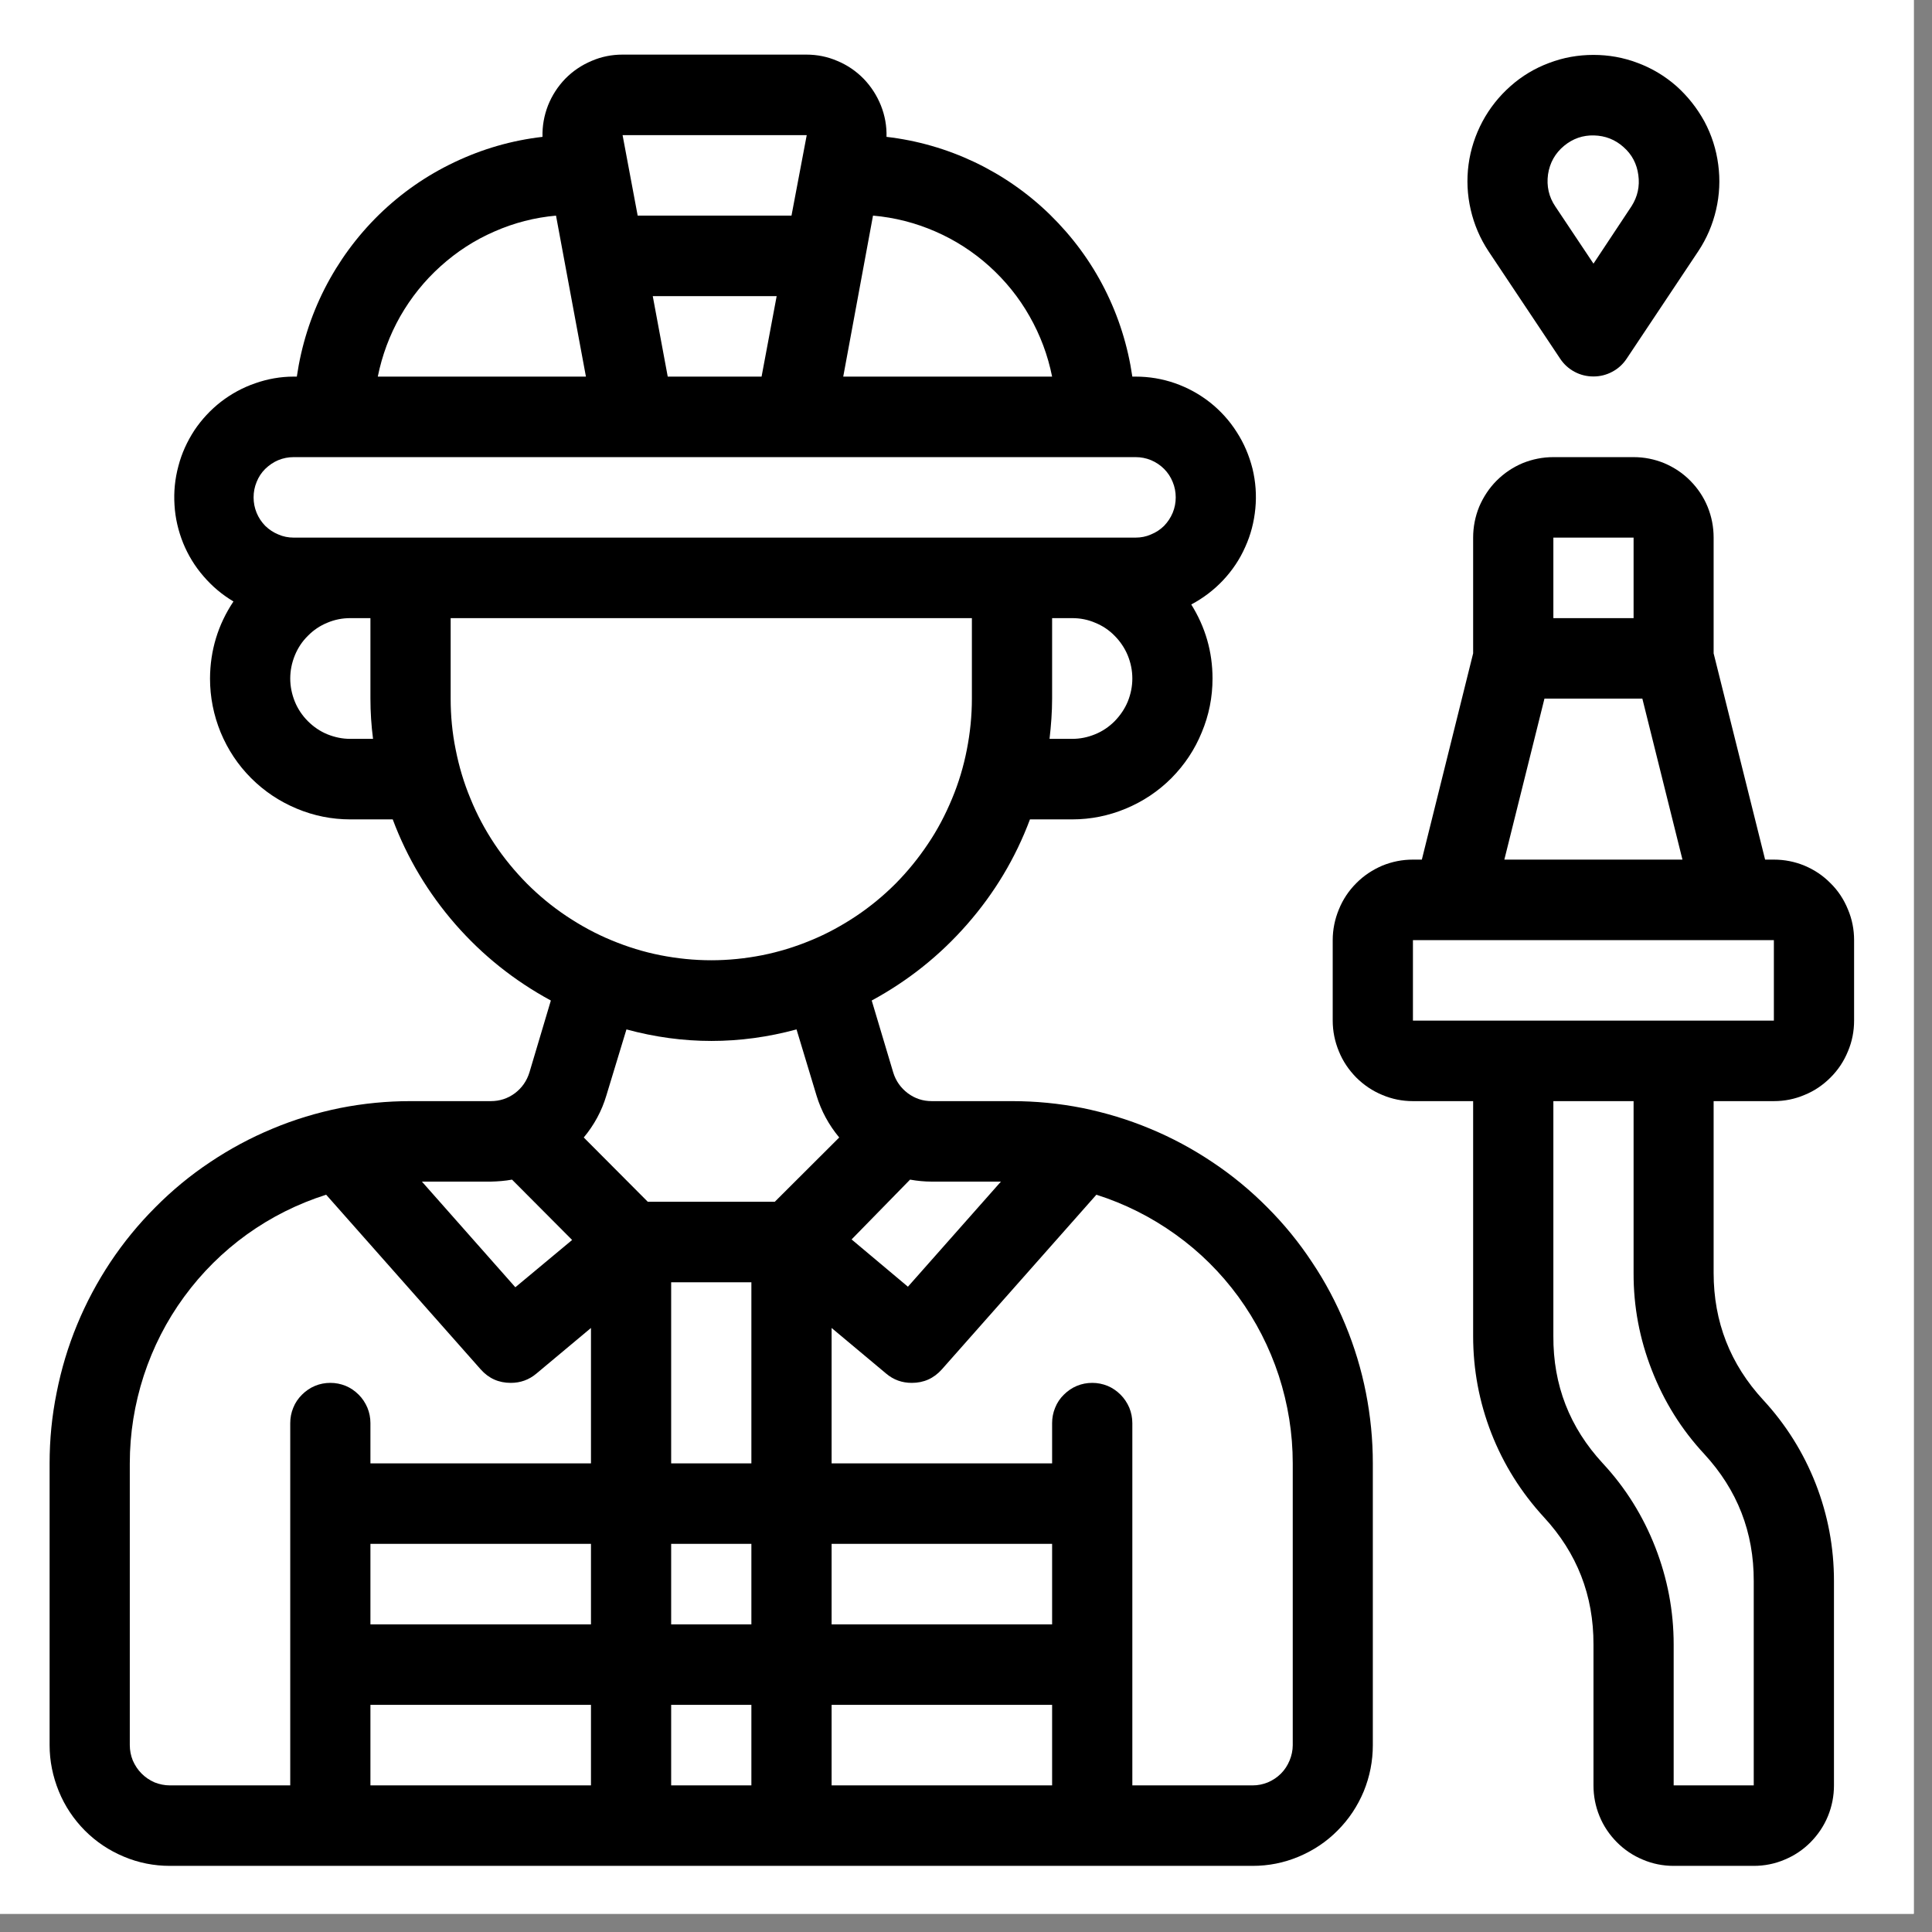 <svg xmlns="http://www.w3.org/2000/svg" xmlns:xlink="http://www.w3.org/1999/xlink" width="70" zoomAndPan="magnify" viewBox="0 0 52.5 52.5" height="70" preserveAspectRatio="xMidYMid meet" version="1.0"><rect x="0" y="0" width="52.5" height="52.5" fill="#808080" stroke="none"/><defs><clipPath id="6b90287755"><path d="M 0 0 L 52.004 0 L 52.004 52.004 L 0 52.004 Z M 0 0 " clip-rule="nonzero"/></clipPath><clipPath id="2fe90c4712"><path d="M 1.348 1.066 L 38 1.066 L 38 50.844 L 1.348 50.844 Z M 1.348 1.066 " clip-rule="nonzero"/></clipPath><clipPath id="e189ca2f56"><path d="M 36 12 L 50.383 12 L 50.383 50.844 L 36 50.844 Z M 36 12 " clip-rule="nonzero"/></clipPath><clipPath id="c3f6b09341"><path d="M 39 1.066 L 47 1.066 L 47 11 L 39 11 Z M 39 1.066 " clip-rule="nonzero"/></clipPath></defs><g clip-path="url(#6b90287755)"><path fill="#ffffff" d="M 0 0 L 52.004 0 L 52.004 52.004 L 0 52.004 Z M 0 0 " fill-opacity="1" fill-rule="nonzero"/><path fill="#ffffff" d="M 0 0 L 52.004 0 L 52.004 52.004 L 0 52.004 Z M 0 0 " fill-opacity="1" fill-rule="nonzero"/></g><g clip-path="url(#2fe90c4712)"><path fill="#000000" d="M 27.5 29.922 L 25.32 29.922 C 25.078 29.922 24.863 29.852 24.668 29.707 C 24.477 29.562 24.344 29.375 24.273 29.145 L 23.688 27.188 C 24.676 26.652 25.539 25.965 26.281 25.117 C 27.023 24.27 27.594 23.32 27.988 22.266 L 29.133 22.266 C 29.641 22.266 30.125 22.168 30.594 21.973 C 31.062 21.777 31.473 21.504 31.832 21.145 C 32.188 20.785 32.465 20.371 32.656 19.902 C 32.852 19.434 32.949 18.945 32.949 18.438 C 32.949 17.711 32.754 17.039 32.371 16.426 C 32.695 16.254 32.984 16.035 33.234 15.77 C 33.484 15.504 33.688 15.203 33.836 14.867 C 33.988 14.535 34.078 14.184 34.113 13.816 C 34.148 13.453 34.121 13.09 34.035 12.734 C 33.945 12.379 33.805 12.047 33.605 11.738 C 33.41 11.43 33.164 11.16 32.879 10.934 C 32.59 10.707 32.273 10.535 31.93 10.414 C 31.582 10.293 31.227 10.234 30.859 10.234 L 30.77 10.234 C 30.648 9.398 30.398 8.602 30.016 7.848 C 29.633 7.094 29.137 6.426 28.535 5.836 C 27.93 5.246 27.246 4.77 26.484 4.406 C 25.727 4.047 24.926 3.816 24.09 3.719 C 24.098 3.426 24.047 3.141 23.938 2.867 C 23.828 2.594 23.672 2.352 23.469 2.141 C 23.262 1.93 23.027 1.77 22.754 1.656 C 22.484 1.539 22.203 1.484 21.91 1.484 L 16.918 1.484 C 16.625 1.484 16.344 1.539 16.074 1.656 C 15.805 1.77 15.566 1.93 15.359 2.141 C 15.156 2.352 15 2.594 14.891 2.867 C 14.785 3.141 14.734 3.426 14.742 3.719 C 13.902 3.816 13.105 4.047 12.344 4.41 C 11.586 4.77 10.902 5.246 10.297 5.836 C 9.695 6.426 9.203 7.098 8.82 7.848 C 8.438 8.602 8.188 9.398 8.066 10.234 L 7.98 10.234 C 7.621 10.234 7.273 10.297 6.938 10.414 C 6.598 10.531 6.289 10.699 6.004 10.918 C 5.723 11.137 5.48 11.398 5.281 11.695 C 5.086 11.996 4.938 12.316 4.848 12.664 C 4.754 13.012 4.719 13.363 4.742 13.723 C 4.762 14.078 4.844 14.426 4.977 14.758 C 5.113 15.09 5.297 15.391 5.531 15.66 C 5.766 15.934 6.035 16.16 6.344 16.344 C 5.922 16.977 5.711 17.676 5.707 18.438 C 5.707 18.945 5.805 19.434 5.996 19.902 C 6.191 20.371 6.465 20.785 6.824 21.145 C 7.184 21.504 7.594 21.777 8.062 21.973 C 8.527 22.168 9.016 22.266 9.52 22.266 L 10.672 22.266 C 11.066 23.32 11.637 24.27 12.375 25.117 C 13.117 25.965 13.98 26.652 14.969 27.188 L 14.387 29.141 C 14.316 29.371 14.184 29.562 13.992 29.707 C 13.797 29.852 13.578 29.922 13.336 29.922 L 11.156 29.922 C 10.512 29.922 9.875 29.984 9.242 30.109 C 8.609 30.238 7.996 30.422 7.402 30.672 C 6.809 30.918 6.242 31.223 5.707 31.582 C 5.172 31.938 4.676 32.348 4.223 32.805 C 3.766 33.262 3.359 33.758 3 34.297 C 2.645 34.832 2.34 35.402 2.094 36 C 1.848 36.594 1.664 37.211 1.539 37.844 C 1.41 38.48 1.348 39.117 1.348 39.766 L 1.348 47.422 C 1.348 47.855 1.434 48.273 1.598 48.676 C 1.762 49.078 2 49.434 2.305 49.742 C 2.613 50.051 2.965 50.285 3.367 50.453 C 3.766 50.621 4.184 50.703 4.617 50.703 L 34.039 50.703 C 34.473 50.703 34.887 50.621 35.289 50.453 C 35.688 50.285 36.043 50.051 36.348 49.742 C 36.656 49.434 36.891 49.078 37.059 48.676 C 37.223 48.273 37.305 47.855 37.305 47.422 L 37.305 39.766 C 37.305 39.117 37.242 38.48 37.117 37.844 C 36.992 37.211 36.805 36.594 36.559 36 C 36.312 35.402 36.012 34.832 35.652 34.297 C 35.297 33.758 34.891 33.262 34.434 32.805 C 33.98 32.348 33.484 31.938 32.949 31.582 C 32.414 31.223 31.848 30.918 31.254 30.672 C 30.656 30.422 30.043 30.238 29.414 30.109 C 28.781 29.984 28.145 29.922 27.5 29.922 Z M 24.73 32.055 C 24.926 32.09 25.121 32.109 25.32 32.109 L 27.199 32.109 L 24.672 34.965 L 23.141 33.68 Z M 29.133 20.078 L 28.52 20.078 C 28.562 19.715 28.59 19.348 28.59 18.984 L 28.59 16.797 L 29.133 16.797 C 29.352 16.797 29.559 16.836 29.758 16.922 C 29.961 17.004 30.137 17.121 30.289 17.277 C 30.441 17.43 30.562 17.609 30.645 17.809 C 30.727 18.012 30.77 18.219 30.77 18.438 C 30.77 18.652 30.727 18.863 30.645 19.066 C 30.562 19.266 30.441 19.441 30.289 19.598 C 30.137 19.75 29.961 19.871 29.758 19.953 C 29.559 20.035 29.352 20.078 29.133 20.078 Z M 23.723 5.859 C 24.312 5.91 24.875 6.055 25.414 6.289 C 25.953 6.523 26.445 6.84 26.883 7.234 C 27.32 7.629 27.688 8.082 27.977 8.594 C 28.27 9.109 28.473 9.652 28.59 10.234 L 22.914 10.234 Z M 21.922 3.672 L 21.508 5.859 L 17.328 5.859 L 16.918 3.672 Z M 21.105 8.047 L 20.695 10.234 L 18.145 10.234 L 17.738 8.047 Z M 15.109 5.859 L 15.922 10.234 L 10.266 10.234 C 10.383 9.656 10.586 9.109 10.875 8.598 C 11.168 8.086 11.531 7.633 11.969 7.238 C 12.406 6.844 12.891 6.527 13.43 6.293 C 13.969 6.055 14.531 5.91 15.117 5.859 Z M 9.52 20.078 C 9.305 20.078 9.098 20.035 8.895 19.953 C 8.695 19.871 8.52 19.75 8.367 19.598 C 8.211 19.441 8.094 19.266 8.012 19.066 C 7.93 18.863 7.887 18.652 7.887 18.438 C 7.887 18.219 7.93 18.012 8.012 17.809 C 8.094 17.609 8.211 17.43 8.367 17.277 C 8.52 17.121 8.695 17.004 8.895 16.922 C 9.098 16.836 9.305 16.797 9.52 16.797 L 10.066 16.797 L 10.066 18.984 C 10.066 19.348 10.09 19.715 10.137 20.078 Z M 7.98 14.609 C 7.836 14.609 7.695 14.582 7.562 14.523 C 7.43 14.469 7.312 14.391 7.207 14.289 C 7.105 14.184 7.027 14.066 6.973 13.934 C 6.918 13.801 6.891 13.66 6.891 13.516 C 6.891 13.371 6.918 13.23 6.973 13.098 C 7.027 12.961 7.105 12.844 7.207 12.742 C 7.312 12.641 7.43 12.559 7.562 12.504 C 7.695 12.449 7.836 12.422 7.98 12.422 L 30.859 12.422 C 31.004 12.422 31.145 12.449 31.277 12.504 C 31.41 12.559 31.531 12.641 31.633 12.742 C 31.734 12.844 31.812 12.961 31.867 13.098 C 31.922 13.23 31.949 13.371 31.949 13.516 C 31.949 13.66 31.922 13.801 31.867 13.934 C 31.812 14.066 31.734 14.184 31.633 14.289 C 31.531 14.391 31.41 14.469 31.277 14.523 C 31.145 14.582 31.004 14.609 30.859 14.609 Z M 12.246 18.984 L 12.246 16.797 L 26.41 16.797 L 26.41 18.984 C 26.41 19.449 26.363 19.914 26.273 20.371 C 26.184 20.828 26.051 21.273 25.871 21.703 C 25.691 22.137 25.477 22.547 25.215 22.934 C 24.957 23.32 24.664 23.68 24.336 24.012 C 24.008 24.34 23.648 24.637 23.262 24.895 C 22.875 25.152 22.469 25.375 22.039 25.551 C 21.609 25.73 21.164 25.867 20.711 25.957 C 20.254 26.047 19.793 26.094 19.328 26.094 C 18.863 26.094 18.402 26.047 17.945 25.957 C 17.488 25.867 17.047 25.73 16.617 25.551 C 16.188 25.375 15.781 25.152 15.395 24.895 C 15.008 24.637 14.648 24.34 14.32 24.012 C 13.992 23.68 13.695 23.32 13.438 22.934 C 13.18 22.547 12.961 22.137 12.785 21.703 C 12.605 21.273 12.473 20.828 12.383 20.371 C 12.289 19.914 12.246 19.449 12.246 18.984 Z M 13.336 32.109 C 13.527 32.105 13.723 32.09 13.914 32.055 L 15.547 33.695 L 14.004 34.98 L 11.465 32.109 Z M 16.059 48.516 L 10.066 48.516 L 10.066 46.328 L 16.059 46.328 Z M 16.059 44.141 L 10.066 44.141 L 10.066 41.953 L 16.059 41.953 Z M 16.059 39.766 L 10.066 39.766 L 10.066 38.672 C 10.066 38.527 10.039 38.387 9.984 38.254 C 9.926 38.117 9.848 38 9.746 37.898 C 9.645 37.797 9.527 37.715 9.395 37.66 C 9.258 37.605 9.121 37.578 8.977 37.578 C 8.832 37.578 8.691 37.605 8.559 37.66 C 8.426 37.715 8.309 37.797 8.207 37.898 C 8.105 38 8.023 38.117 7.969 38.254 C 7.914 38.387 7.887 38.527 7.887 38.672 L 7.887 48.516 L 4.617 48.516 C 4.473 48.516 4.336 48.488 4.199 48.434 C 4.066 48.375 3.949 48.297 3.848 48.195 C 3.746 48.094 3.668 47.973 3.609 47.84 C 3.555 47.707 3.527 47.566 3.527 47.422 L 3.527 39.766 C 3.527 38.949 3.656 38.156 3.906 37.383 C 4.16 36.609 4.523 35.895 5.004 35.238 C 5.484 34.582 6.055 34.016 6.711 33.543 C 7.371 33.07 8.09 32.711 8.863 32.465 L 13.062 37.211 C 13.281 37.457 13.551 37.578 13.879 37.578 C 14.141 37.578 14.375 37.496 14.578 37.324 L 16.059 36.086 Z M 20.418 48.516 L 18.238 48.516 L 18.238 46.328 L 20.418 46.328 Z M 20.418 44.141 L 18.238 44.141 L 18.238 41.953 L 20.418 41.953 Z M 20.418 39.766 L 18.238 39.766 L 18.238 34.844 L 20.418 34.844 Z M 17.602 32.656 L 15.863 30.91 C 16.145 30.57 16.352 30.191 16.477 29.77 L 17.023 27.973 C 18.562 28.391 20.102 28.391 21.645 27.973 L 22.188 29.77 C 22.316 30.191 22.523 30.57 22.805 30.91 L 21.055 32.656 Z M 28.59 48.516 L 22.598 48.516 L 22.598 46.328 L 28.59 46.328 Z M 28.59 44.141 L 22.598 44.141 L 22.598 41.953 L 28.59 41.953 Z M 35.129 47.422 C 35.129 47.566 35.098 47.707 35.043 47.84 C 34.988 47.973 34.91 48.094 34.809 48.195 C 34.707 48.297 34.59 48.375 34.453 48.434 C 34.32 48.488 34.184 48.516 34.039 48.516 L 30.77 48.516 L 30.77 38.672 C 30.77 38.527 30.742 38.387 30.688 38.254 C 30.629 38.117 30.551 38 30.449 37.898 C 30.348 37.797 30.23 37.715 30.098 37.66 C 29.961 37.605 29.824 37.578 29.68 37.578 C 29.535 37.578 29.395 37.605 29.262 37.66 C 29.129 37.715 29.012 37.797 28.91 37.898 C 28.805 38 28.727 38.117 28.672 38.254 C 28.617 38.387 28.59 38.527 28.59 38.672 L 28.59 39.766 L 22.598 39.766 L 22.598 36.086 L 24.078 37.324 C 24.281 37.496 24.512 37.578 24.777 37.578 C 25.102 37.578 25.375 37.457 25.594 37.211 L 29.793 32.465 C 30.566 32.711 31.281 33.07 31.941 33.543 C 32.602 34.016 33.172 34.582 33.652 35.238 C 34.129 35.895 34.496 36.609 34.75 37.383 C 35 38.156 35.129 38.949 35.129 39.766 Z M 35.129 47.422 " fill-opacity="1" fill-rule="nonzero"/></g><g clip-path="url(#e189ca2f56)"><path fill="#000000" d="M 48.203 29.922 C 48.492 29.922 48.77 29.867 49.035 29.754 C 49.305 29.645 49.539 29.484 49.742 29.281 C 49.949 29.074 50.105 28.84 50.215 28.57 C 50.328 28.305 50.383 28.023 50.383 27.734 L 50.383 25.547 C 50.383 25.258 50.328 24.977 50.215 24.711 C 50.105 24.441 49.949 24.203 49.742 24 C 49.539 23.793 49.305 23.637 49.035 23.523 C 48.77 23.414 48.492 23.359 48.203 23.359 L 47.965 23.359 L 46.566 17.754 L 46.566 14.609 C 46.566 14.32 46.512 14.039 46.402 13.77 C 46.293 13.504 46.133 13.266 45.93 13.062 C 45.727 12.855 45.488 12.699 45.223 12.586 C 44.957 12.477 44.68 12.422 44.391 12.422 L 42.211 12.422 C 41.922 12.422 41.645 12.477 41.375 12.586 C 41.109 12.699 40.875 12.855 40.668 13.062 C 40.465 13.266 40.309 13.504 40.195 13.77 C 40.086 14.039 40.031 14.32 40.031 14.609 L 40.031 17.754 L 38.637 23.359 L 38.395 23.359 C 38.105 23.359 37.828 23.414 37.562 23.523 C 37.297 23.637 37.059 23.793 36.855 24 C 36.652 24.203 36.492 24.441 36.383 24.711 C 36.273 24.977 36.215 25.258 36.215 25.547 L 36.215 27.734 C 36.215 28.023 36.273 28.305 36.383 28.57 C 36.492 28.84 36.652 29.074 36.855 29.281 C 37.059 29.484 37.297 29.645 37.562 29.754 C 37.828 29.867 38.105 29.922 38.395 29.922 L 40.031 29.922 L 40.031 36.305 C 40.031 37.215 40.195 38.098 40.527 38.949 C 40.859 39.797 41.336 40.555 41.953 41.227 C 42.855 42.203 43.305 43.355 43.301 44.688 L 43.301 48.516 C 43.301 48.805 43.355 49.086 43.465 49.352 C 43.574 49.621 43.734 49.855 43.938 50.062 C 44.141 50.266 44.379 50.426 44.645 50.535 C 44.91 50.648 45.191 50.703 45.48 50.703 L 47.656 50.703 C 47.945 50.703 48.227 50.648 48.492 50.535 C 48.758 50.426 48.996 50.266 49.199 50.062 C 49.402 49.855 49.562 49.621 49.672 49.352 C 49.781 49.086 49.836 48.805 49.836 48.516 L 49.836 42.965 C 49.836 42.051 49.672 41.172 49.34 40.32 C 49.008 39.473 48.531 38.711 47.914 38.043 C 47.016 37.07 46.566 35.918 46.566 34.59 L 46.566 29.922 Z M 42.211 14.609 L 44.391 14.609 L 44.391 16.797 L 42.211 16.797 Z M 41.969 18.984 L 44.629 18.984 L 45.719 23.359 L 40.879 23.359 Z M 47.656 42.965 L 47.656 48.516 L 45.48 48.516 L 45.48 44.688 C 45.48 43.773 45.312 42.895 44.98 42.043 C 44.648 41.195 44.176 40.434 43.555 39.766 C 42.652 38.789 42.203 37.637 42.211 36.305 L 42.211 29.922 L 44.391 29.922 L 44.391 34.59 C 44.387 35.504 44.555 36.387 44.887 37.234 C 45.219 38.086 45.691 38.844 46.312 39.512 C 47.211 40.488 47.66 41.637 47.656 42.965 Z M 38.395 27.734 L 38.395 25.547 L 48.203 25.547 L 48.203 27.734 Z M 38.395 27.734 " fill-opacity="1" fill-rule="nonzero"/></g><g clip-path="url(#c3f6b09341)"><path fill="#000000" d="M 42.395 9.746 C 42.496 9.898 42.625 10.016 42.785 10.102 C 42.945 10.188 43.117 10.23 43.301 10.23 C 43.48 10.23 43.652 10.188 43.812 10.102 C 43.973 10.016 44.102 9.898 44.203 9.746 L 46.148 6.828 C 46.379 6.48 46.539 6.105 46.633 5.699 C 46.727 5.293 46.746 4.883 46.691 4.473 C 46.637 4.059 46.512 3.668 46.316 3.301 C 46.117 2.938 45.863 2.617 45.555 2.34 C 45.242 2.066 44.891 1.855 44.504 1.711 C 44.113 1.562 43.715 1.492 43.301 1.492 C 42.887 1.492 42.484 1.562 42.094 1.711 C 41.707 1.855 41.355 2.066 41.047 2.34 C 40.734 2.617 40.48 2.938 40.285 3.301 C 40.09 3.668 39.961 4.059 39.906 4.473 C 39.852 4.883 39.871 5.293 39.965 5.699 C 40.059 6.105 40.219 6.48 40.449 6.828 Z M 42.504 3.961 C 42.742 3.766 43.012 3.672 43.316 3.68 C 43.621 3.688 43.891 3.793 44.117 3.996 C 44.348 4.199 44.48 4.453 44.52 4.758 C 44.562 5.062 44.5 5.344 44.336 5.602 L 43.301 7.164 L 42.266 5.613 C 42.086 5.348 42.023 5.055 42.066 4.738 C 42.113 4.426 42.258 4.164 42.504 3.961 Z M 42.504 3.961 " fill-opacity="1" fill-rule="nonzero"/></g></svg>